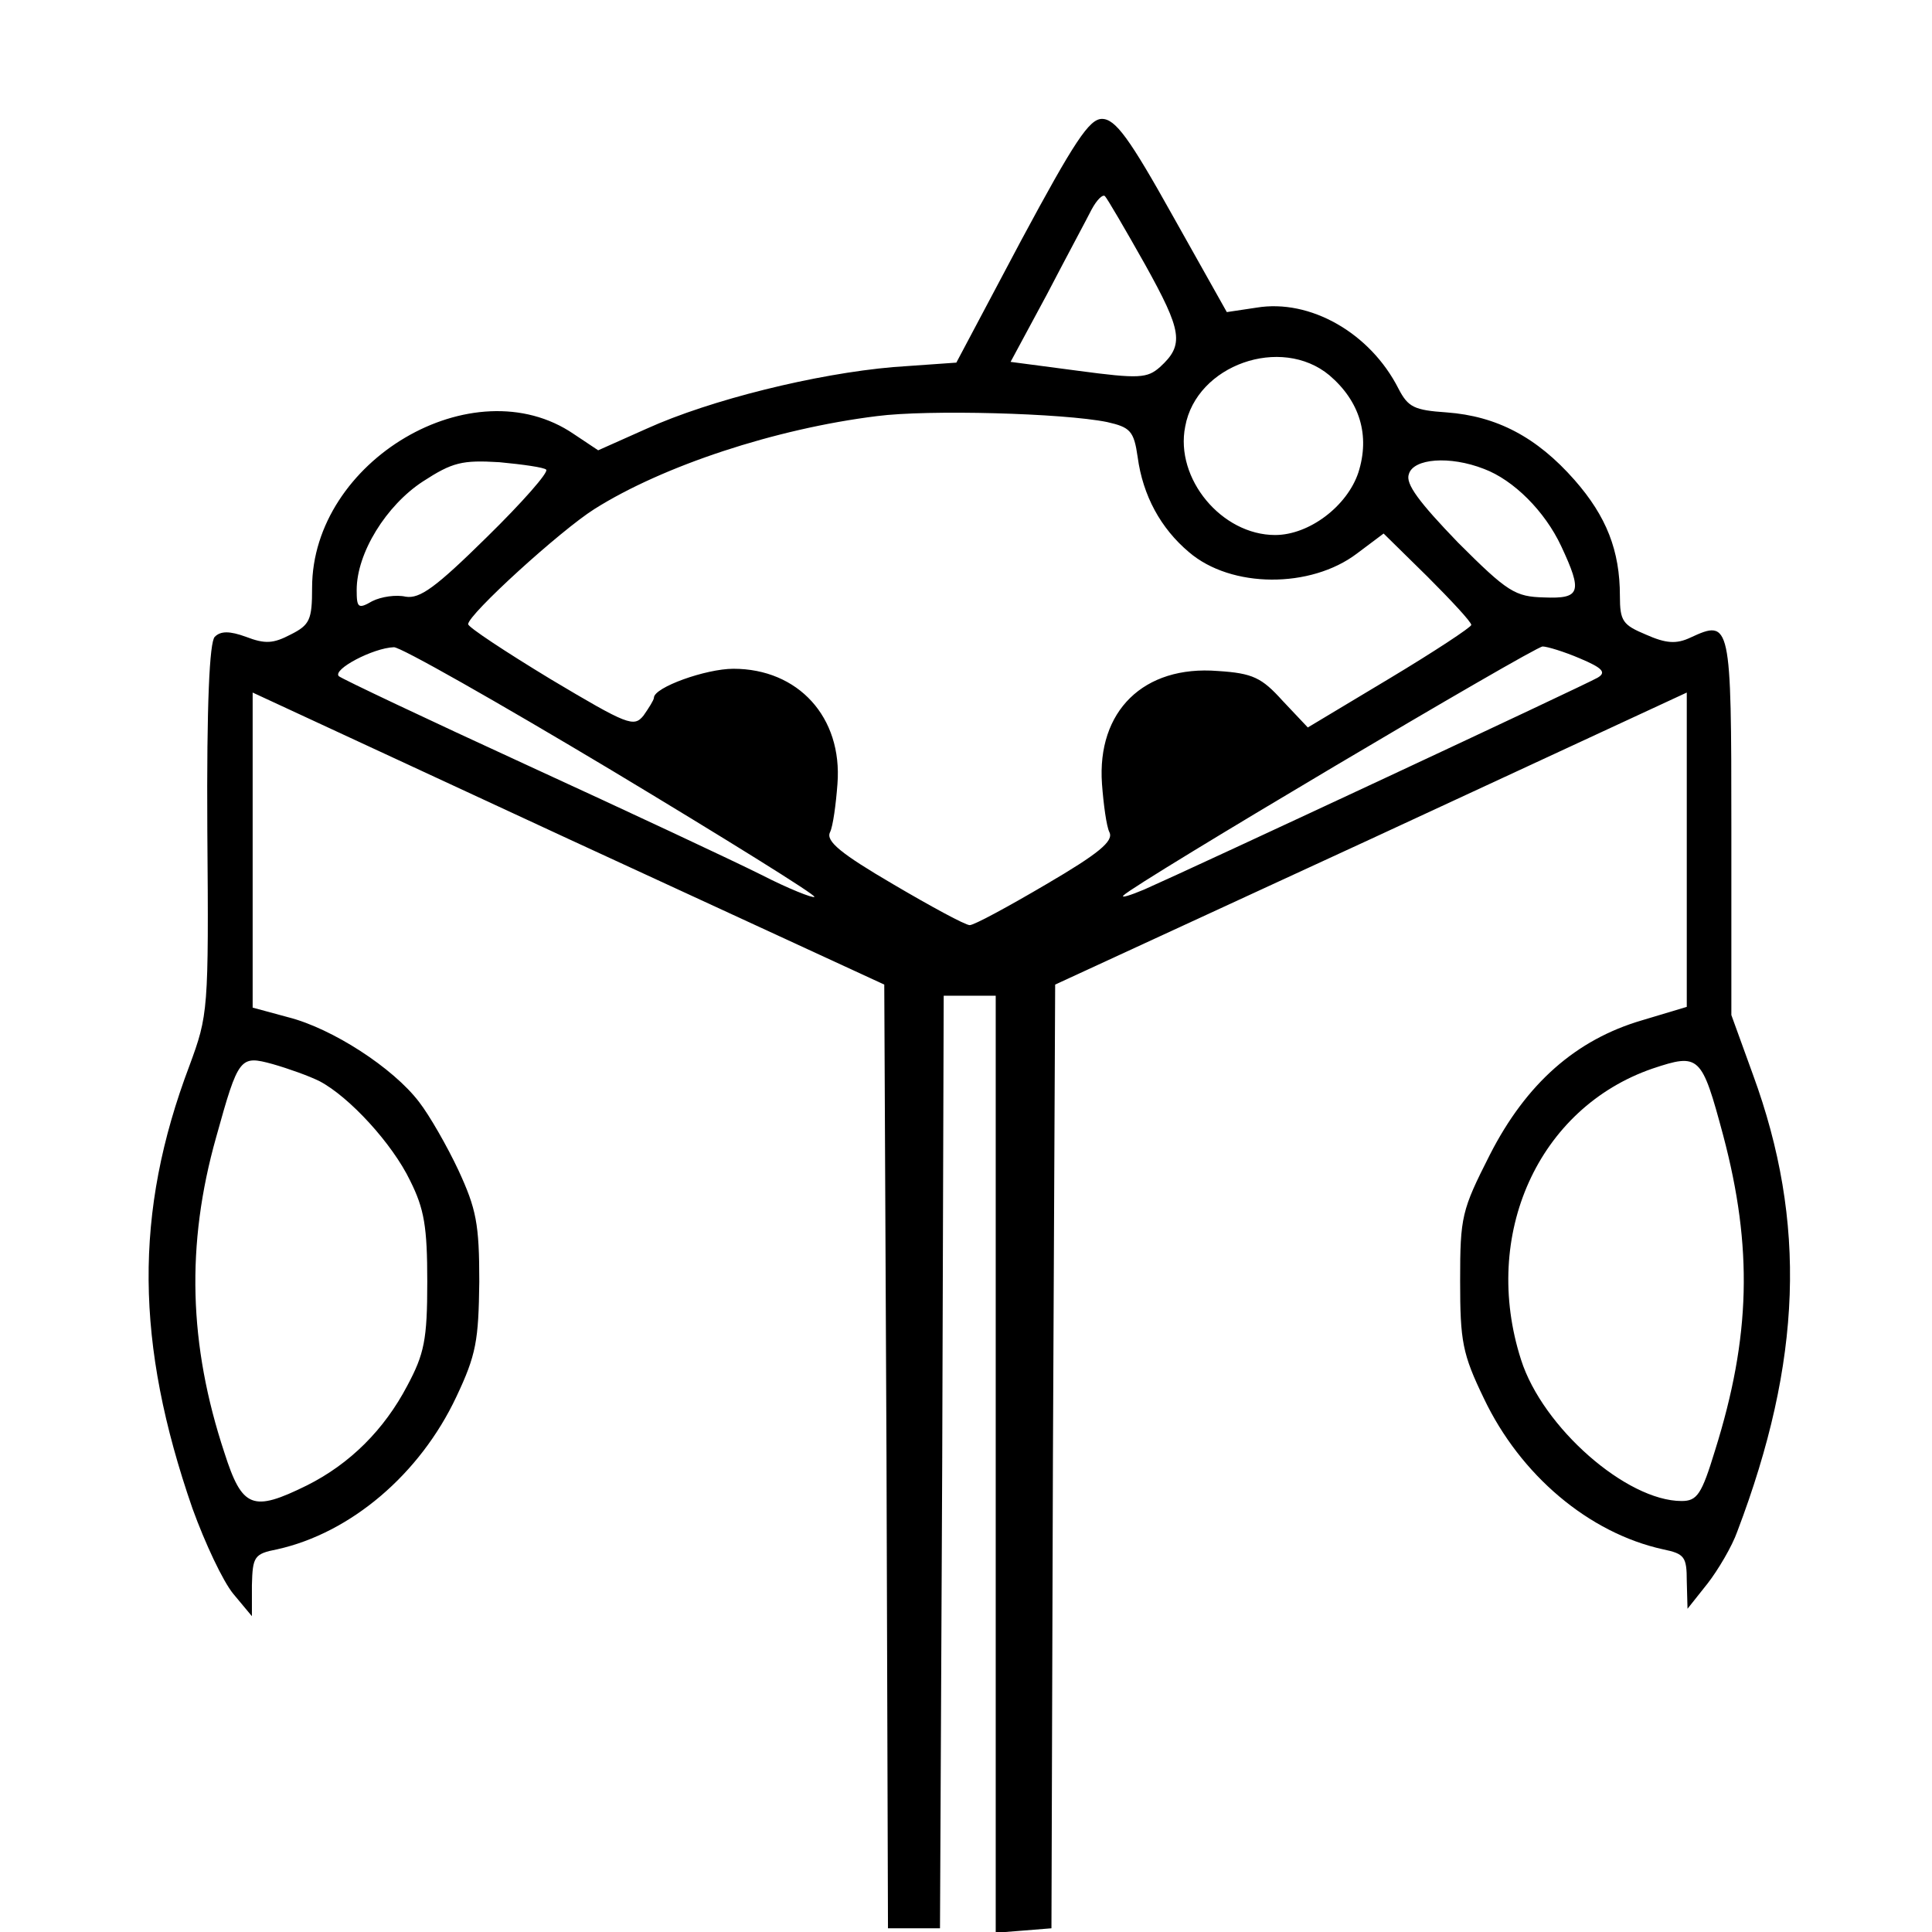<?xml version="1.0" standalone="no"?>
<!DOCTYPE svg PUBLIC "-//W3C//DTD SVG 20010904//EN"
 "http://www.w3.org/TR/2001/REC-SVG-20010904/DTD/svg10.dtd">
<svg version="1.0" xmlns="http://www.w3.org/2000/svg"
 width="260pt" height="260pt" viewBox="0 0 260 260"
 preserveAspectRatio="xMidYMid meet">
<g transform="translate(0,260) scale(0.1,-0.1)"
fill="#000000" stroke="none">
<path d="M1374 2276 l-87 -164 -85 -6 c-104 -9 -246 -44 -332 -83 l-65 -29
-33 22 c-135 92 -352 -36 -352 -207 0 -43 -3 -50 -29 -63 -23 -12 -34 -13 -60
-3 -22 8 -34 8 -42 0 -7 -7 -11 -89 -10 -260 2 -244 1 -249 -24 -317 -75 -198
-73 -374 4 -596 17 -47 41 -98 55 -115 l25 -30 0 42 c1 38 3 42 34 48 99 22
192 101 241 205 27 57 30 76 31 155 0 78 -4 98 -28 150 -15 32 -39 74 -53 92
-35 46 -117 99 -176 114 l-48 13 0 212 0 212 425 -197 425 -196 3 -635 2 -635
35 0 35 0 3 628 2 627 35 0 35 0 0 -631 0 -630 38 3 37 3 2 635 3 635 425 196
425 197 0 -212 0 -211 -60 -18 c-89 -26 -156 -85 -205 -181 -38 -75 -40 -83
-40 -170 0 -81 3 -98 32 -158 49 -103 141 -181 241 -203 29 -6 32 -10 32 -43
l1 -37 27 34 c14 18 33 50 40 70 87 229 94 416 21 615 l-29 80 0 253 c0 276
-1 280 -55 255 -19 -9 -33 -8 -60 4 -31 13 -35 18 -35 52 0 61 -18 107 -61
156 -51 58 -105 86 -172 91 -44 3 -52 7 -65 32 -38 75 -119 121 -191 109 l-40
-6 -73 130 c-58 104 -77 130 -95 130 -17 0 -37 -30 -109 -164z m167 -32 c50
-90 53 -108 20 -138 -17 -15 -28 -16 -110 -5 l-91 12 49 91 c26 50 54 102 60
114 7 13 15 21 18 18 3 -3 27 -44 54 -92z m248 -149 c41 -35 55 -81 39 -131
-15 -45 -66 -84 -112 -84 -72 0 -135 76 -121 146 15 83 129 123 194 69z m-299
-63 c31 -7 36 -12 41 -47 7 -52 31 -96 69 -128 57 -49 164 -49 226 -2 l36 27
59 -58 c32 -32 59 -61 59 -65 0 -3 -50 -36 -110 -72 l-110 -66 -34 36 c-28 31
-40 37 -87 40 -100 8 -163 -54 -156 -152 2 -27 6 -57 10 -65 6 -12 -15 -29
-85 -70 -51 -30 -97 -55 -103 -55 -6 0 -52 25 -103 55 -70 41 -91 58 -85 70 4
8 8 38 10 65 7 90 -53 155 -140 155 -37 0 -107 -25 -107 -39 0 -3 -7 -14 -14
-24 -13 -16 -21 -13 -125 49 -61 37 -111 70 -111 74 0 13 124 126 170 155 92
58 243 108 380 125 69 9 251 4 310 -8z m-755 -64 c4 -3 -32 -44 -80 -91 -69
-68 -90 -83 -109 -80 -13 3 -33 0 -45 -6 -19 -11 -21 -9 -21 15 0 50 40 114
89 146 40 26 53 29 103 26 32 -3 60 -7 63 -10z m1262 1 c40 -15 82 -57 104
-104 29 -62 26 -71 -23 -69 -39 1 -49 7 -116 74 -52 54 -71 79 -66 92 6 21 55
25 101 7z m-1175 -405 c153 -92 277 -169 274 -171 -2 -2 -35 11 -72 30 -38 19
-179 85 -314 147 -135 62 -249 116 -254 120 -9 9 46 38 74 39 8 1 140 -74 292
-165z m1304 150 c31 -13 36 -19 24 -26 -15 -9 -542 -255 -610 -285 -19 -8 -32
-12 -28 -8 15 16 553 335 564 335 6 0 29 -7 50 -16z m-1696 -569 c40 -21 98
-84 122 -134 19 -38 23 -62 23 -136 0 -78 -4 -97 -27 -140 -31 -59 -77 -105
-135 -134 -73 -36 -87 -31 -111 44 -48 145 -52 280 -11 425 30 108 32 110 76
98 21 -6 49 -16 63 -23z m1889 -73 c40 -151 37 -271 -11 -424 -18 -59 -24 -68
-45 -68 -74 0 -187 99 -216 190 -54 168 23 339 177 392 63 21 66 18 95 -90z"/>
</g>
</svg>
